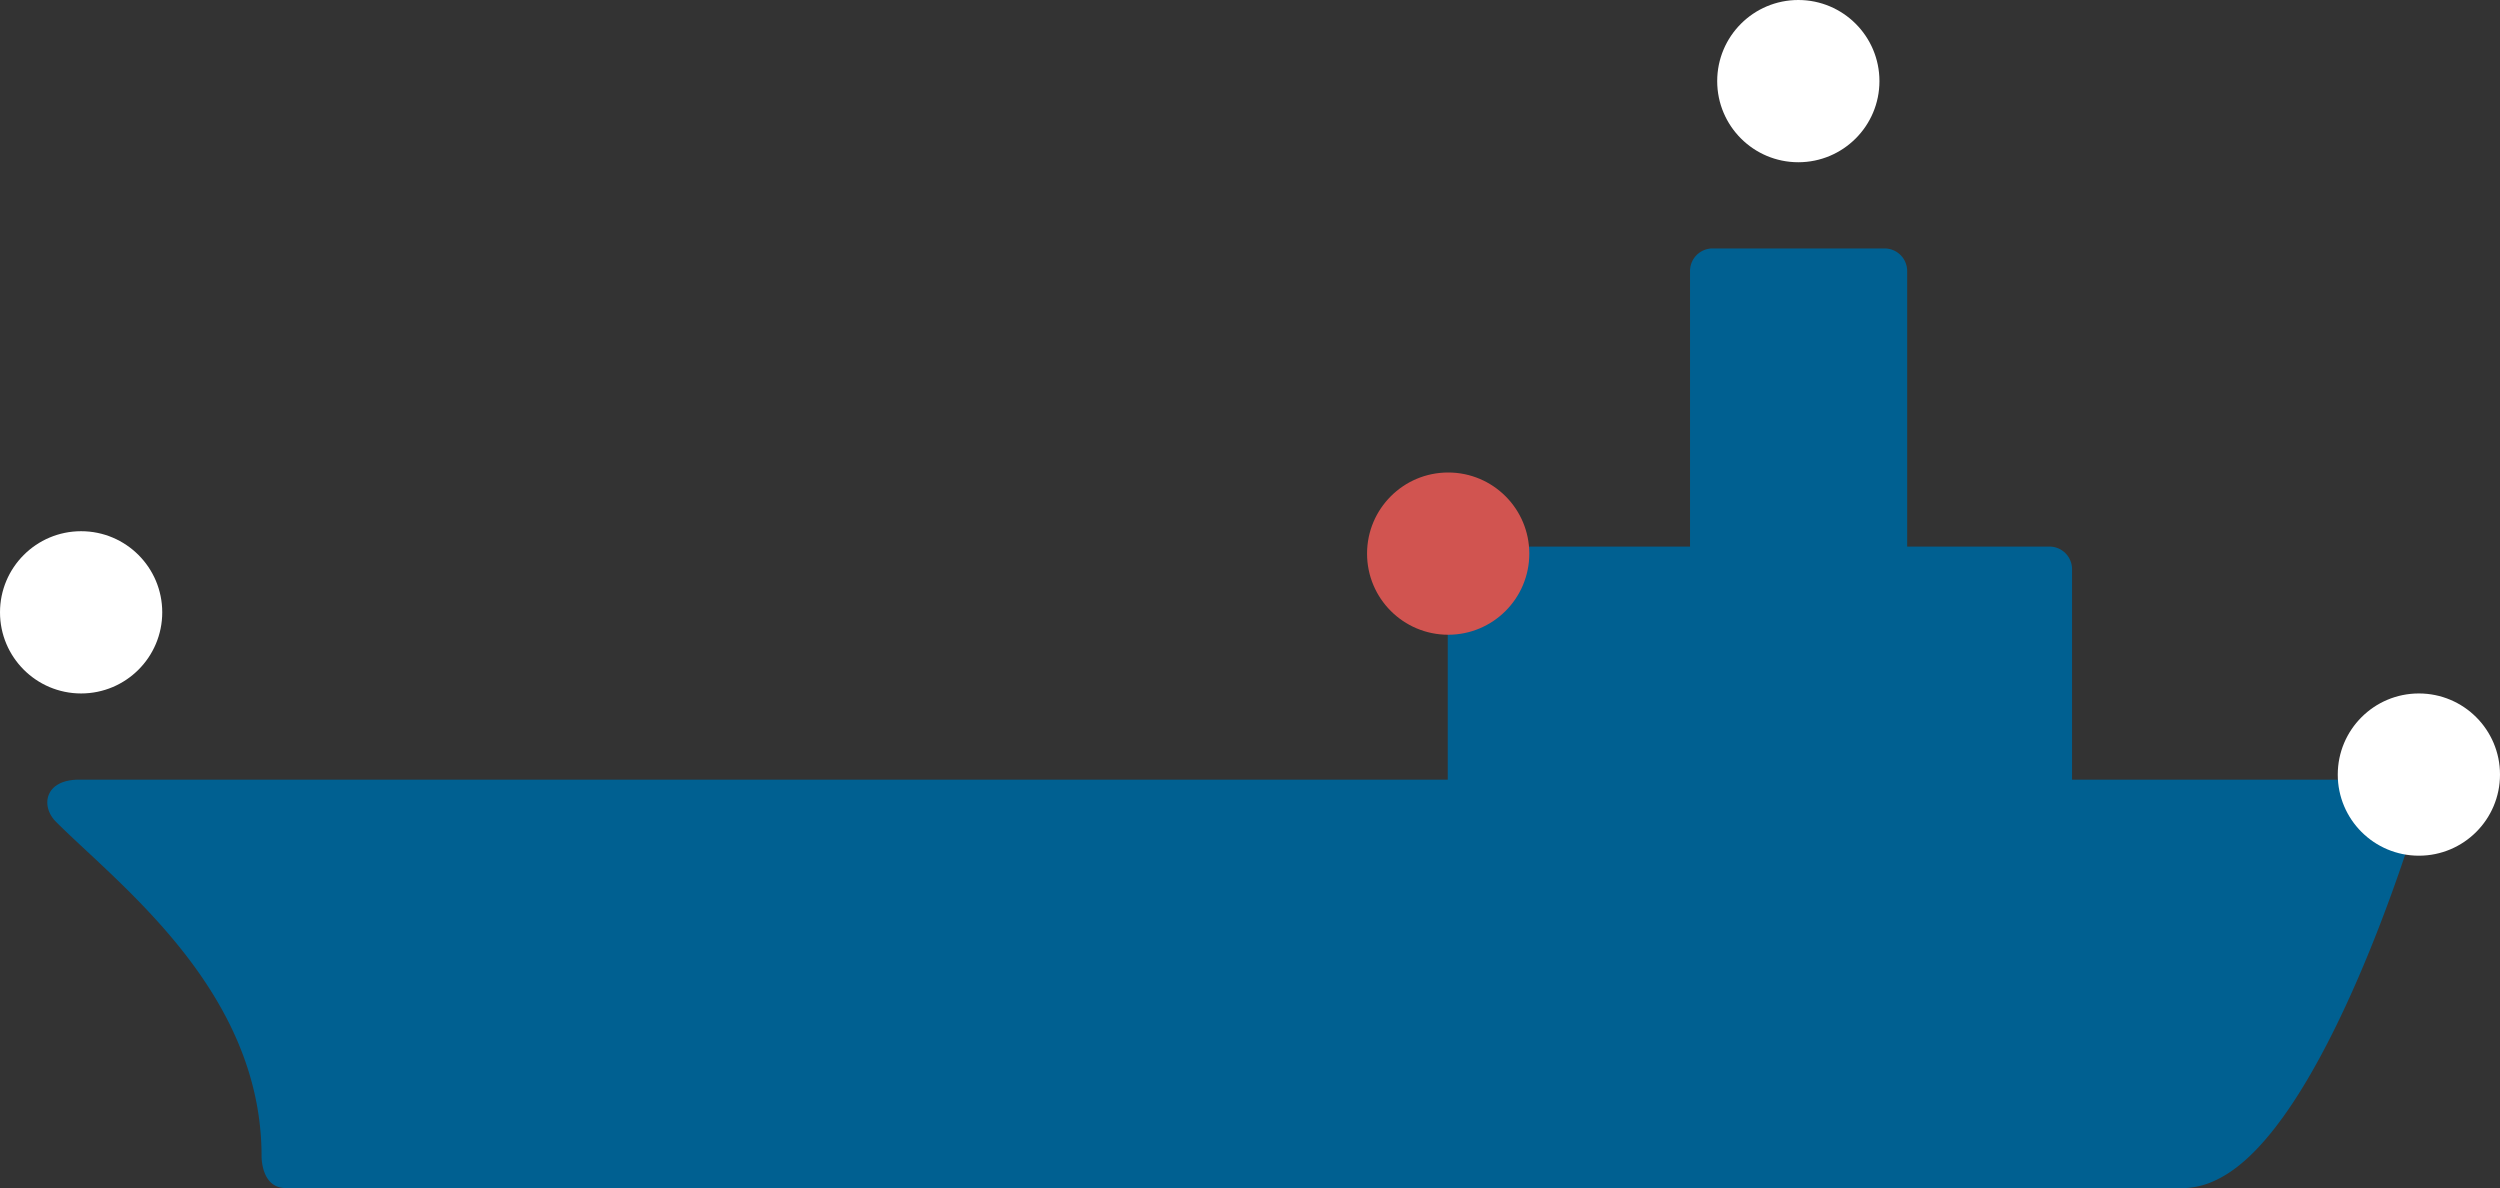 <svg xmlns="http://www.w3.org/2000/svg" width="112.455" height="53.44" viewBox="0 0 112.455 53.44"><rect x="0" y="0" width="112.455" height="53.44" fill="#333333" stroke="none"/><g transform="translate(-883.754 -4753.078)"><path data-name="パス 692" d="M886.269 4790.041c2.853 2.853 9.251 7.624 9.251 15.043 0 0-.028 1.434 1.083 1.434h85.482a3.559 3.559 0 001.393-.38c4.839-2.312 8.941-16.1 8.941-16.1.4-1.231-.072-1.89-1.042-1.89h-14.418v-9.467a1.017 1.017 0 00-1.017-1.017h-6.4v-12.394a1.017 1.017 0 00-1.017-1.017h-7.734a1.016 1.016 0 00-1.016 1.017v12.394h-9.882a1.016 1.016 0 00-1.016 1.017v9.467h-61.566c-1.563.003-1.734 1.201-1.042 1.893z" fill="#006091"/><circle data-name="楕円形 11" cx="3.649" cy="3.649" r="3.649" transform="translate(945.247 4774.332)" fill="#d15450"/><circle data-name="楕円形 12" cx="3.649" cy="3.649" r="3.649" transform="translate(988.911 4784.271)" fill="#fff"/><circle data-name="楕円形 13" cx="3.649" cy="3.649" r="3.649" transform="translate(883.754 4776.973)" fill="#fff"/><circle data-name="楕円形 14" cx="3.649" cy="3.649" r="3.649" transform="translate(960.997 4753.078)" fill="#fff"/></g></svg>